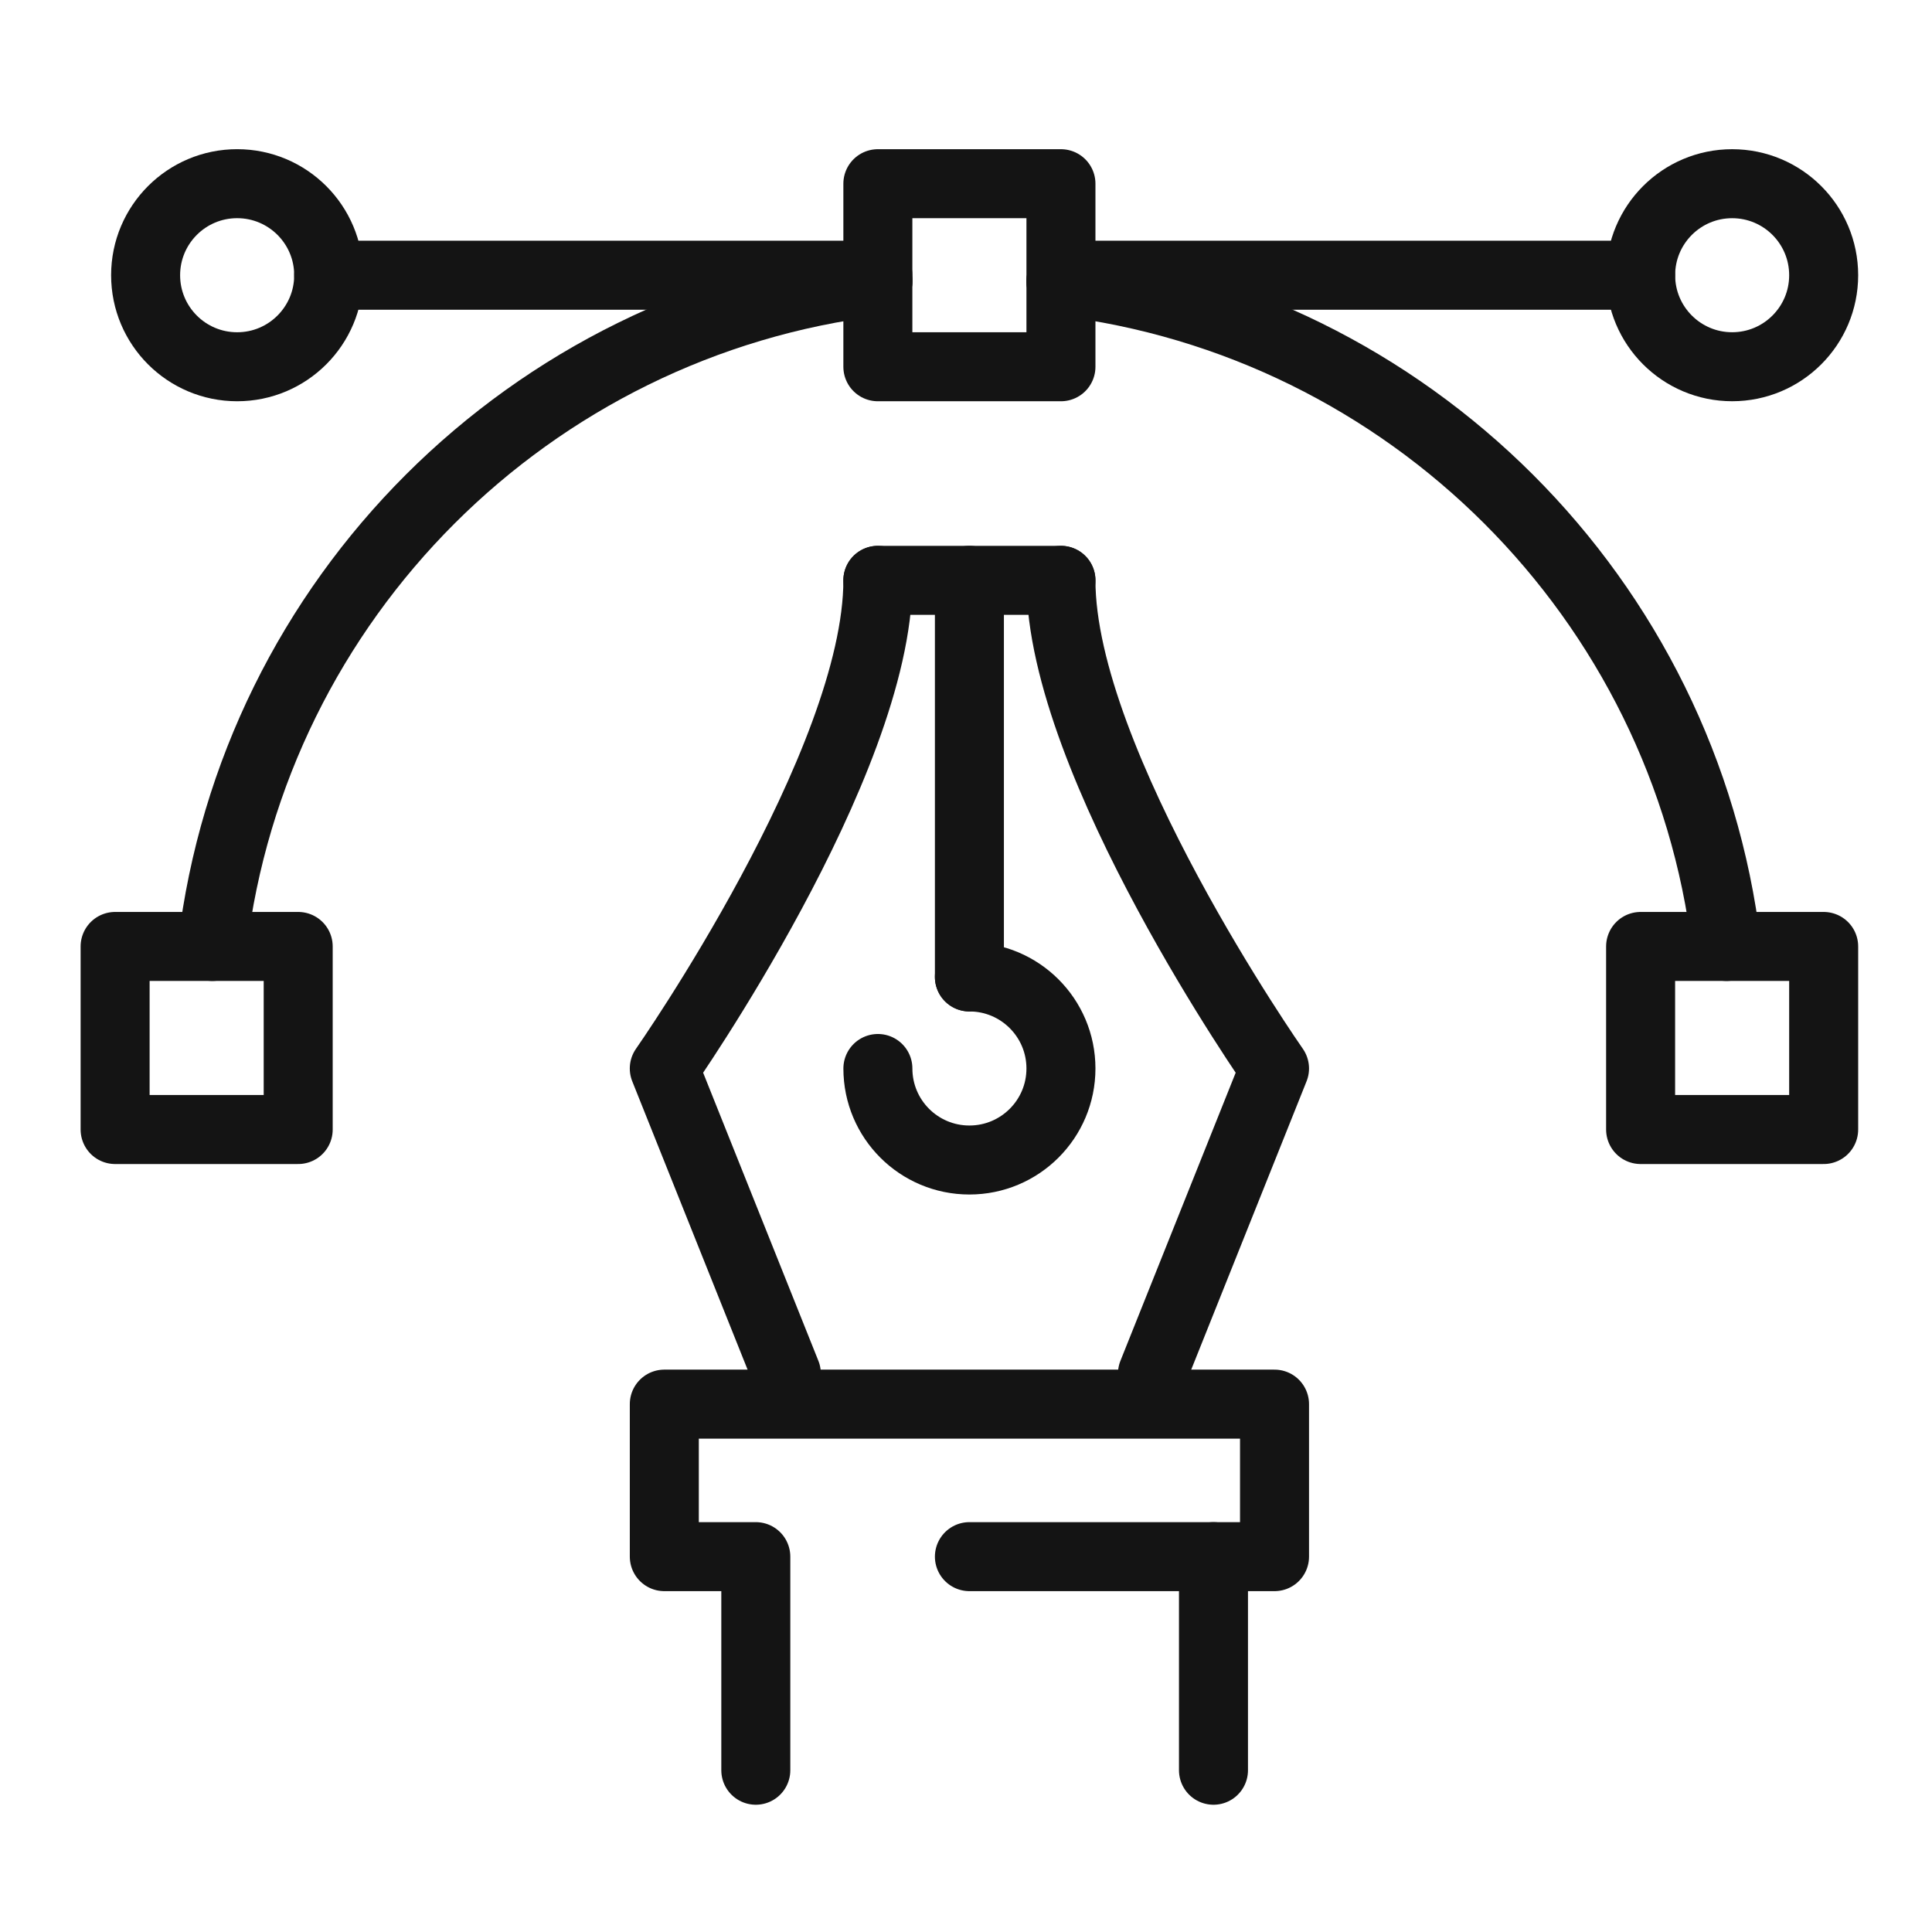 <?xml version="1.0" encoding="utf-8"?>
<!-- Generator: Adobe Illustrator 16.0.0, SVG Export Plug-In . SVG Version: 6.00 Build 0)  -->
<!DOCTYPE svg PUBLIC "-//W3C//DTD SVG 1.1//EN" "http://www.w3.org/Graphics/SVG/1.1/DTD/svg11.dtd">
<svg version="1.1" xmlns="http://www.w3.org/2000/svg" xmlns:xlink="http://www.w3.org/1999/xlink" x="0px" y="0px" width="84px"
	 height="84px" viewBox="0 0 84 84" enable-background="new 0 0 84 84" xml:space="preserve">
<g id="Calque_1" display="none">
	
		<path display="inline" fill="none" stroke="#141414" stroke-width="3" stroke-linecap="round" stroke-linejoin="round" stroke-miterlimit="10" d="
		M70.985,66.549H12.45c-4.217,0-7.635-3.419-7.635-7.635V18.193c0-4.216,3.418-7.635,7.635-7.635h58.535
		c4.217,0,7.636,3.418,7.636,7.635v40.721C78.621,63.13,75.202,66.549,70.985,66.549z"/>
	
		<line display="inline" fill="none" stroke="#141414" stroke-width="3" stroke-linecap="round" stroke-linejoin="round" stroke-miterlimit="10" x1="4.815" y1="19.466" x2="78.621" y2="19.466"/>
	
		<line display="inline" fill="none" stroke="#141414" stroke-width="3" stroke-linecap="round" stroke-linejoin="round" stroke-miterlimit="10" x1="4.815" y1="56.369" x2="78.621" y2="56.369"/>
	
		<line display="inline" fill="none" stroke="#141414" stroke-width="3" stroke-linecap="round" stroke-linejoin="round" stroke-miterlimit="10" x1="44.264" y1="61.458" x2="39.172" y2="61.458"/>
	
		<line display="inline" fill="none" stroke="#141414" stroke-width="3" stroke-linecap="round" stroke-linejoin="round" stroke-miterlimit="10" x1="11.178" y1="25.828" x2="18.813" y2="25.828"/>
	
		<line display="inline" fill="none" stroke="#141414" stroke-width="3" stroke-linecap="round" stroke-linejoin="round" stroke-miterlimit="10" x1="25.175" y1="25.828" x2="31.538" y2="25.828"/>
	
		<line display="inline" fill="none" stroke="#141414" stroke-width="3" stroke-linecap="round" stroke-linejoin="round" stroke-miterlimit="10" x1="39.172" y1="25.828" x2="45.535" y2="25.828"/>
	
		<line display="inline" fill="none" stroke="#141414" stroke-width="3" stroke-linecap="round" stroke-linejoin="round" stroke-miterlimit="10" x1="51.898" y1="25.828" x2="58.26" y2="25.828"/>
	
		<line display="inline" fill="none" stroke="#141414" stroke-width="3" stroke-linecap="round" stroke-linejoin="round" stroke-miterlimit="10" x1="64.623" y1="25.828" x2="70.985" y2="25.828"/>
	
		<line display="inline" fill="none" stroke="#141414" stroke-width="3" stroke-linecap="round" stroke-linejoin="round" stroke-miterlimit="10" x1="70.985" y1="34.736" x2="58.26" y2="34.736"/>
	
		<line display="inline" fill="none" stroke="#141414" stroke-width="3" stroke-linecap="round" stroke-linejoin="round" stroke-miterlimit="10" x1="70.959" y1="41.099" x2="58.233" y2="41.099"/>
	
		<line display="inline" fill="none" stroke="#141414" stroke-width="3" stroke-linecap="round" stroke-linejoin="round" stroke-miterlimit="10" x1="70.959" y1="46.188" x2="58.233" y2="46.188"/>
	
		<path display="inline" fill="none" stroke="#141414" stroke-width="3" stroke-linecap="round" stroke-linejoin="round" stroke-miterlimit="10" d="
		M11.178,51.278l8.498-10.386c1.527-1.867,4.381-1.867,5.909,0l8.498,10.386"/>
	
		<path display="inline" fill="none" stroke="#141414" stroke-width="3" stroke-linecap="round" stroke-linejoin="round" stroke-miterlimit="10" d="
		M35.355,46.188l4.935-4.936c1.491-1.49,3.909-1.49,5.399,0l4.936,4.936"/>
	
		<circle display="inline" fill="none" stroke="#141414" stroke-width="3" stroke-linecap="round" stroke-linejoin="round" stroke-miterlimit="10" cx="32.81" cy="34.736" r="3.818"/>
	
		<line display="inline" fill="none" stroke="#141414" stroke-width="3" stroke-linecap="round" stroke-linejoin="round" stroke-miterlimit="10" x1="32.81" y1="66.549" x2="28.993" y2="76.729"/>
	
		<line display="inline" fill="none" stroke="#141414" stroke-width="3" stroke-linecap="round" stroke-linejoin="round" stroke-miterlimit="10" x1="50.625" y1="66.549" x2="54.443" y2="76.729"/>
	
		<line display="inline" fill="none" stroke="#141414" stroke-width="3" stroke-linecap="round" stroke-linejoin="round" stroke-miterlimit="10" x1="14.995" y1="76.729" x2="41.718" y2="76.729"/>
	
		<line display="inline" fill="none" stroke="#141414" stroke-width="3" stroke-linecap="round" stroke-linejoin="round" stroke-miterlimit="10" x1="68.44" y1="76.729" x2="41.718" y2="76.729"/>
</g>
<g id="Calque_2" display="none">
	
		<circle display="inline" fill="none" stroke="#141414" stroke-width="3" stroke-miterlimit="10" cx="46.327" cy="70.825" r="3.824"/>
	
		<line display="inline" fill="none" stroke="#141414" stroke-width="3" stroke-linecap="round" stroke-miterlimit="10" x1="36.13" y1="70.825" x2="29.757" y2="70.825"/>
	
		<line display="inline" fill="none" stroke="#141414" stroke-width="3" stroke-linecap="round" stroke-miterlimit="10" x1="62.897" y1="70.825" x2="56.524" y2="70.825"/>
	
		<path display="inline" fill="none" stroke="#141414" stroke-width="3" stroke-linecap="round" stroke-linejoin="round" stroke-miterlimit="10" d="
		M20.834,26.214v48.435c0,2.816,2.283,5.099,5.099,5.099h40.788c2.815,0,5.098-2.282,5.098-5.099V17.292
		c0-2.815-2.282-5.098-5.098-5.098h-33.14"/>
	
		<polyline display="inline" fill="none" stroke="#141414" stroke-width="3" stroke-linecap="round" stroke-linejoin="round" stroke-miterlimit="10" points="
		39.625,18.566 65.446,18.566 65.446,61.903 27.208,61.903 27.208,32.588 	"/>
	
		<line display="inline" fill="none" stroke="#141414" stroke-width="3" stroke-linecap="round" stroke-linejoin="round" stroke-miterlimit="10" x1="20.834" y1="18.238" x2="27.208" y2="24.611"/>
	
		<polyline display="inline" fill="none" stroke="#141414" stroke-width="3" stroke-linecap="round" stroke-linejoin="round" stroke-miterlimit="10" points="
		20.834,18.238 15.149,12.553 20.558,7.146 25.635,12.224 	"/>
	
		<polyline display="inline" fill="none" stroke="#141414" stroke-width="3" stroke-linecap="round" stroke-linejoin="round" stroke-miterlimit="10" points="
		31.978,18.566 42.188,28.776 36.781,34.184 27.208,24.611 	"/>
	
		<line display="inline" fill="none" stroke="#141414" stroke-width="3" stroke-linecap="round" stroke-linejoin="round" stroke-miterlimit="10" x1="31.978" y1="18.566" x2="25.635" y2="12.224"/>
	
		<polyline display="inline" fill="none" stroke="#141414" stroke-width="3" stroke-linecap="round" stroke-linejoin="round" stroke-miterlimit="10" points="
		36.781,34.184 44.892,36.888 42.188,28.776 	"/>
	
		<path display="inline" fill="none" stroke="#141414" stroke-width="3" stroke-linecap="round" stroke-linejoin="round" stroke-miterlimit="10" d="
		M15.149,12.553L12.446,9.85c0,0-1.802-1.804,0.901-4.506c2.705-2.705,4.507-0.902,4.507-0.902l2.704,2.705"/>
	
		<path display="inline" fill="none" stroke="#141414" stroke-width="3" stroke-linecap="round" stroke-linejoin="round" stroke-miterlimit="10" d="
		M47.601,40.234c0,0,3.824,3.824,3.824,6.373c0,3.823-1.274,5.098-1.274,8.922"/>
</g>
<g id="Calque_3">
	
		<line fill="none" stroke="#141414" stroke-width="3" stroke-linecap="round" stroke-linejoin="round" stroke-miterlimit="10" x1="14.291" y1="11.966" x2="38.168" y2="11.966"/>
	
		<line fill="none" stroke="#141414" stroke-width="3" stroke-linecap="round" stroke-linejoin="round" stroke-miterlimit="10" x1="47.454" y1="11.966" x2="71.331" y2="11.966"/>
	
		<circle fill="none" stroke="#141414" stroke-width="3" stroke-linecap="round" stroke-linejoin="round" stroke-miterlimit="10" cx="10.311" cy="11.966" r="3.98"/>
	
		<circle fill="none" stroke="#141414" stroke-width="3" stroke-linecap="round" stroke-linejoin="round" stroke-miterlimit="10" cx="75.311" cy="11.966" r="3.979"/>
	
		<polyline fill="none" stroke="#141414" stroke-width="3" stroke-linecap="round" stroke-linejoin="round" stroke-miterlimit="10" points="
		9.231,41.15 5.005,41.15 5.005,49.11 12.965,49.11 12.965,41.15 9.231,41.15 	"/>
	
		<polyline fill="none" stroke="#141414" stroke-width="3" stroke-linecap="round" stroke-linejoin="round" stroke-miterlimit="10" points="
		75.065,41.15 71.331,41.15 71.331,49.11 79.29,49.11 79.29,41.15 75.065,41.15 	"/>
	<path fill="none" stroke="#141414" stroke-width="3" stroke-linecap="round" stroke-linejoin="round" stroke-miterlimit="10" d="
		M38.168,12.232C23.041,14.046,11.042,26.02,9.231,41.15"/>
	<path fill="none" stroke="#141414" stroke-width="3" stroke-linecap="round" stroke-linejoin="round" stroke-miterlimit="10" d="
		M75.065,41.15c-1.811-15.13-13.811-27.104-28.938-28.918"/>
	
		<polyline fill="none" stroke="#141414" stroke-width="3" stroke-linecap="round" stroke-linejoin="round" stroke-miterlimit="10" points="
		38.168,12.232 38.168,15.946 46.128,15.946 46.128,12.232 	"/>
	
		<polyline fill="none" stroke="#141414" stroke-width="3" stroke-linecap="round" stroke-linejoin="round" stroke-miterlimit="10" points="
		38.168,12.232 38.168,7.987 46.128,7.987 46.128,12.232 	"/>
	
		<line fill="none" stroke="#141414" stroke-width="3" stroke-linecap="round" stroke-linejoin="round" stroke-miterlimit="10" x1="38.168" y1="25.232" x2="46.128" y2="25.232"/>
	
		<line fill="none" stroke="#141414" stroke-width="3" stroke-linecap="round" stroke-linejoin="round" stroke-miterlimit="10" x1="42.148" y1="25.232" x2="42.148" y2="42.476"/>
	<path fill="none" stroke="#141414" stroke-width="3" stroke-linecap="round" stroke-linejoin="round" stroke-miterlimit="10" d="
		M42.148,42.476c2.198,0,3.98,1.782,3.98,3.98c0,2.199-1.782,3.979-3.98,3.979s-3.979-1.78-3.979-3.979"/>
	<path fill="none" stroke="#141414" stroke-width="3" stroke-linecap="round" stroke-linejoin="round" stroke-miterlimit="10" d="
		M50.107,59.723l5.307-13.267c0,0-9.286-13.266-9.286-21.224"/>
	<path fill="none" stroke="#141414" stroke-width="3" stroke-linecap="round" stroke-linejoin="round" stroke-miterlimit="10" d="
		M34.189,59.723l-5.307-13.267c0,0,9.286-13.266,9.286-21.224"/>
	
		<polyline fill="none" stroke="#141414" stroke-width="3" stroke-linecap="round" stroke-linejoin="round" stroke-miterlimit="10" points="
		42.148,67.68 55.414,67.68 55.414,61.049 28.883,61.049 28.883,67.68 32.861,67.68 32.861,76.967 	"/>
	
		<line fill="none" stroke="#141414" stroke-width="3" stroke-linecap="round" stroke-linejoin="round" stroke-miterlimit="10" x1="52.76" y1="67.68" x2="52.76" y2="76.967"/>
</g>
<g id="Calque_1_-_copie" display="none">
	
		<path display="inline" fill="none" stroke="#F99A09" stroke-width="3" stroke-linecap="round" stroke-linejoin="round" stroke-miterlimit="10" d="
		M70.985,66.549H12.45c-4.217,0-7.635-3.419-7.635-7.635V18.193c0-4.216,3.418-7.635,7.635-7.635h58.535
		c4.217,0,7.636,3.418,7.636,7.635v40.721C78.621,63.13,75.202,66.549,70.985,66.549z"/>
	
		<line display="inline" fill="none" stroke="#F99A09" stroke-width="3" stroke-linecap="round" stroke-linejoin="round" stroke-miterlimit="10" x1="4.815" y1="19.466" x2="78.621" y2="19.466"/>
	
		<line display="inline" fill="none" stroke="#F99A09" stroke-width="3" stroke-linecap="round" stroke-linejoin="round" stroke-miterlimit="10" x1="4.815" y1="56.369" x2="78.621" y2="56.369"/>
	
		<line display="inline" fill="none" stroke="#F99A09" stroke-width="3" stroke-linecap="round" stroke-linejoin="round" stroke-miterlimit="10" x1="44.264" y1="61.458" x2="39.172" y2="61.458"/>
	
		<line display="inline" fill="none" stroke="#F99A09" stroke-width="3" stroke-linecap="round" stroke-linejoin="round" stroke-miterlimit="10" x1="11.178" y1="25.828" x2="18.813" y2="25.828"/>
	
		<line display="inline" fill="none" stroke="#F99A09" stroke-width="3" stroke-linecap="round" stroke-linejoin="round" stroke-miterlimit="10" x1="25.175" y1="25.828" x2="31.538" y2="25.828"/>
	
		<line display="inline" fill="none" stroke="#F99A09" stroke-width="3" stroke-linecap="round" stroke-linejoin="round" stroke-miterlimit="10" x1="39.172" y1="25.828" x2="45.535" y2="25.828"/>
	
		<line display="inline" fill="none" stroke="#F99A09" stroke-width="3" stroke-linecap="round" stroke-linejoin="round" stroke-miterlimit="10" x1="51.898" y1="25.828" x2="58.26" y2="25.828"/>
	
		<line display="inline" fill="none" stroke="#F99A09" stroke-width="3" stroke-linecap="round" stroke-linejoin="round" stroke-miterlimit="10" x1="64.623" y1="25.828" x2="70.985" y2="25.828"/>
	
		<line display="inline" fill="none" stroke="#F99A09" stroke-width="3" stroke-linecap="round" stroke-linejoin="round" stroke-miterlimit="10" x1="70.985" y1="34.736" x2="58.26" y2="34.736"/>
	
		<line display="inline" fill="none" stroke="#F99A09" stroke-width="3" stroke-linecap="round" stroke-linejoin="round" stroke-miterlimit="10" x1="70.959" y1="41.099" x2="58.233" y2="41.099"/>
	
		<line display="inline" fill="none" stroke="#F99A09" stroke-width="3" stroke-linecap="round" stroke-linejoin="round" stroke-miterlimit="10" x1="70.959" y1="46.188" x2="58.233" y2="46.188"/>
	
		<path display="inline" fill="none" stroke="#F99A09" stroke-width="3" stroke-linecap="round" stroke-linejoin="round" stroke-miterlimit="10" d="
		M11.178,51.278l8.498-10.386c1.527-1.867,4.381-1.867,5.909,0l8.498,10.386"/>
	
		<path display="inline" fill="none" stroke="#F99A09" stroke-width="3" stroke-linecap="round" stroke-linejoin="round" stroke-miterlimit="10" d="
		M35.355,46.188l4.935-4.936c1.491-1.49,3.909-1.49,5.399,0l4.936,4.936"/>
	
		<circle display="inline" fill="none" stroke="#F99A09" stroke-width="3" stroke-linecap="round" stroke-linejoin="round" stroke-miterlimit="10" cx="32.81" cy="34.736" r="3.818"/>
	
		<line display="inline" fill="none" stroke="#F99A09" stroke-width="3" stroke-linecap="round" stroke-linejoin="round" stroke-miterlimit="10" x1="32.81" y1="66.549" x2="28.993" y2="76.729"/>
	
		<line display="inline" fill="none" stroke="#F99A09" stroke-width="3" stroke-linecap="round" stroke-linejoin="round" stroke-miterlimit="10" x1="50.625" y1="66.549" x2="54.443" y2="76.729"/>
	
		<line display="inline" fill="none" stroke="#F99A09" stroke-width="3" stroke-linecap="round" stroke-linejoin="round" stroke-miterlimit="10" x1="14.995" y1="76.729" x2="41.718" y2="76.729"/>
	
		<line display="inline" fill="none" stroke="#F99A09" stroke-width="3" stroke-linecap="round" stroke-linejoin="round" stroke-miterlimit="10" x1="68.44" y1="76.729" x2="41.718" y2="76.729"/>
</g>
<g id="Calque_2_-_copie" display="none">
	
		<circle display="inline" fill="none" stroke="#F99A09" stroke-width="3" stroke-miterlimit="10" cx="46.327" cy="70.825" r="3.824"/>
	
		<line display="inline" fill="none" stroke="#F99A09" stroke-width="3" stroke-linecap="round" stroke-miterlimit="10" x1="36.13" y1="70.825" x2="29.757" y2="70.825"/>
	
		<line display="inline" fill="none" stroke="#F99A09" stroke-width="3" stroke-linecap="round" stroke-miterlimit="10" x1="62.897" y1="70.825" x2="56.524" y2="70.825"/>
	
		<path display="inline" fill="none" stroke="#F99A09" stroke-width="3" stroke-linecap="round" stroke-linejoin="round" stroke-miterlimit="10" d="
		M20.834,26.214v48.435c0,2.816,2.283,5.099,5.099,5.099h40.788c2.815,0,5.098-2.282,5.098-5.099V17.292
		c0-2.815-2.282-5.098-5.098-5.098h-33.14"/>
	
		<polyline display="inline" fill="none" stroke="#F99A09" stroke-width="3" stroke-linecap="round" stroke-linejoin="round" stroke-miterlimit="10" points="
		39.625,18.566 65.446,18.566 65.446,61.903 27.208,61.903 27.208,32.588 	"/>
	
		<line display="inline" fill="none" stroke="#F99A09" stroke-width="3" stroke-linecap="round" stroke-linejoin="round" stroke-miterlimit="10" x1="20.834" y1="18.238" x2="27.208" y2="24.611"/>
	
		<polyline display="inline" fill="none" stroke="#F99A09" stroke-width="3" stroke-linecap="round" stroke-linejoin="round" stroke-miterlimit="10" points="
		20.834,18.238 15.149,12.553 20.558,7.146 25.635,12.224 	"/>
	
		<polyline display="inline" fill="none" stroke="#F99A09" stroke-width="3" stroke-linecap="round" stroke-linejoin="round" stroke-miterlimit="10" points="
		31.978,18.566 42.188,28.776 36.781,34.184 27.208,24.611 	"/>
	
		<line display="inline" fill="none" stroke="#F99A09" stroke-width="3" stroke-linecap="round" stroke-linejoin="round" stroke-miterlimit="10" x1="31.978" y1="18.566" x2="25.635" y2="12.224"/>
	
		<polyline display="inline" fill="none" stroke="#F99A09" stroke-width="3" stroke-linecap="round" stroke-linejoin="round" stroke-miterlimit="10" points="
		36.781,34.184 44.892,36.888 42.188,28.776 	"/>
	
		<path display="inline" fill="none" stroke="#F99A09" stroke-width="3" stroke-linecap="round" stroke-linejoin="round" stroke-miterlimit="10" d="
		M15.149,12.553L12.446,9.85c0,0-1.802-1.804,0.901-4.506c2.705-2.705,4.507-0.902,4.507-0.902l2.704,2.705"/>
	
		<path display="inline" fill="none" stroke="#F99A09" stroke-width="3" stroke-linecap="round" stroke-linejoin="round" stroke-miterlimit="10" d="
		M47.601,40.234c0,0,3.824,3.824,3.824,6.373c0,3.823-1.274,5.098-1.274,8.922"/>
</g>
<g id="Calque_3_-_copie" display="none">
	
		<line display="inline" fill="none" stroke="#F99A09" stroke-width="3" stroke-linecap="round" stroke-linejoin="round" stroke-miterlimit="10" x1="14.291" y1="11.966" x2="38.168" y2="11.966"/>
	
		<line display="inline" fill="none" stroke="#F99A09" stroke-width="3" stroke-linecap="round" stroke-linejoin="round" stroke-miterlimit="10" x1="47.454" y1="11.966" x2="71.331" y2="11.966"/>
	
		<circle display="inline" fill="none" stroke="#F99A09" stroke-width="3" stroke-linecap="round" stroke-linejoin="round" stroke-miterlimit="10" cx="10.311" cy="11.966" r="3.98"/>
	
		<circle display="inline" fill="none" stroke="#F99A09" stroke-width="3" stroke-linecap="round" stroke-linejoin="round" stroke-miterlimit="10" cx="75.311" cy="11.966" r="3.979"/>
	
		<polyline display="inline" fill="none" stroke="#F99A09" stroke-width="3" stroke-linecap="round" stroke-linejoin="round" stroke-miterlimit="10" points="
		9.231,41.15 5.005,41.15 5.005,49.11 12.965,49.11 12.965,41.15 9.231,41.15 	"/>
	
		<polyline display="inline" fill="none" stroke="#F99A09" stroke-width="3" stroke-linecap="round" stroke-linejoin="round" stroke-miterlimit="10" points="
		75.065,41.15 71.331,41.15 71.331,49.11 79.29,49.11 79.29,41.15 75.065,41.15 	"/>
	
		<path display="inline" fill="none" stroke="#F99A09" stroke-width="3" stroke-linecap="round" stroke-linejoin="round" stroke-miterlimit="10" d="
		M38.168,12.232C23.041,14.046,11.042,26.02,9.231,41.15"/>
	
		<path display="inline" fill="none" stroke="#F99A09" stroke-width="3" stroke-linecap="round" stroke-linejoin="round" stroke-miterlimit="10" d="
		M75.065,41.15c-1.811-15.13-13.811-27.104-28.938-28.918"/>
	
		<polyline display="inline" fill="none" stroke="#F99A09" stroke-width="3" stroke-linecap="round" stroke-linejoin="round" stroke-miterlimit="10" points="
		38.168,12.232 38.168,15.946 46.128,15.946 46.128,12.232 	"/>
	
		<polyline display="inline" fill="none" stroke="#F99A09" stroke-width="3" stroke-linecap="round" stroke-linejoin="round" stroke-miterlimit="10" points="
		38.168,12.232 38.168,7.987 46.128,7.987 46.128,12.232 	"/>
	
		<line display="inline" fill="none" stroke="#F99A09" stroke-width="3" stroke-linecap="round" stroke-linejoin="round" stroke-miterlimit="10" x1="38.168" y1="25.232" x2="46.128" y2="25.232"/>
	
		<line display="inline" fill="none" stroke="#F99A09" stroke-width="3" stroke-linecap="round" stroke-linejoin="round" stroke-miterlimit="10" x1="42.148" y1="25.232" x2="42.148" y2="42.476"/>
	
		<path display="inline" fill="none" stroke="#F99A09" stroke-width="3" stroke-linecap="round" stroke-linejoin="round" stroke-miterlimit="10" d="
		M42.148,42.476c2.198,0,3.98,1.782,3.98,3.98c0,2.199-1.782,3.979-3.98,3.979s-3.979-1.78-3.979-3.979"/>
	
		<path display="inline" fill="none" stroke="#F99A09" stroke-width="3" stroke-linecap="round" stroke-linejoin="round" stroke-miterlimit="10" d="
		M50.107,59.723l5.307-13.267c0,0-9.286-13.266-9.286-21.224"/>
	
		<path display="inline" fill="none" stroke="#F99A09" stroke-width="3" stroke-linecap="round" stroke-linejoin="round" stroke-miterlimit="10" d="
		M34.189,59.723l-5.307-13.267c0,0,9.286-13.266,9.286-21.224"/>
	
		<polyline display="inline" fill="none" stroke="#F99A09" stroke-width="3" stroke-linecap="round" stroke-linejoin="round" stroke-miterlimit="10" points="
		42.148,67.68 55.414,67.68 55.414,61.049 28.883,61.049 28.883,67.68 32.861,67.68 32.861,76.967 	"/>
	
		<line display="inline" fill="none" stroke="#F99A09" stroke-width="3" stroke-linecap="round" stroke-linejoin="round" stroke-miterlimit="10" x1="52.76" y1="67.68" x2="52.76" y2="76.967"/>
</g>
</svg>
